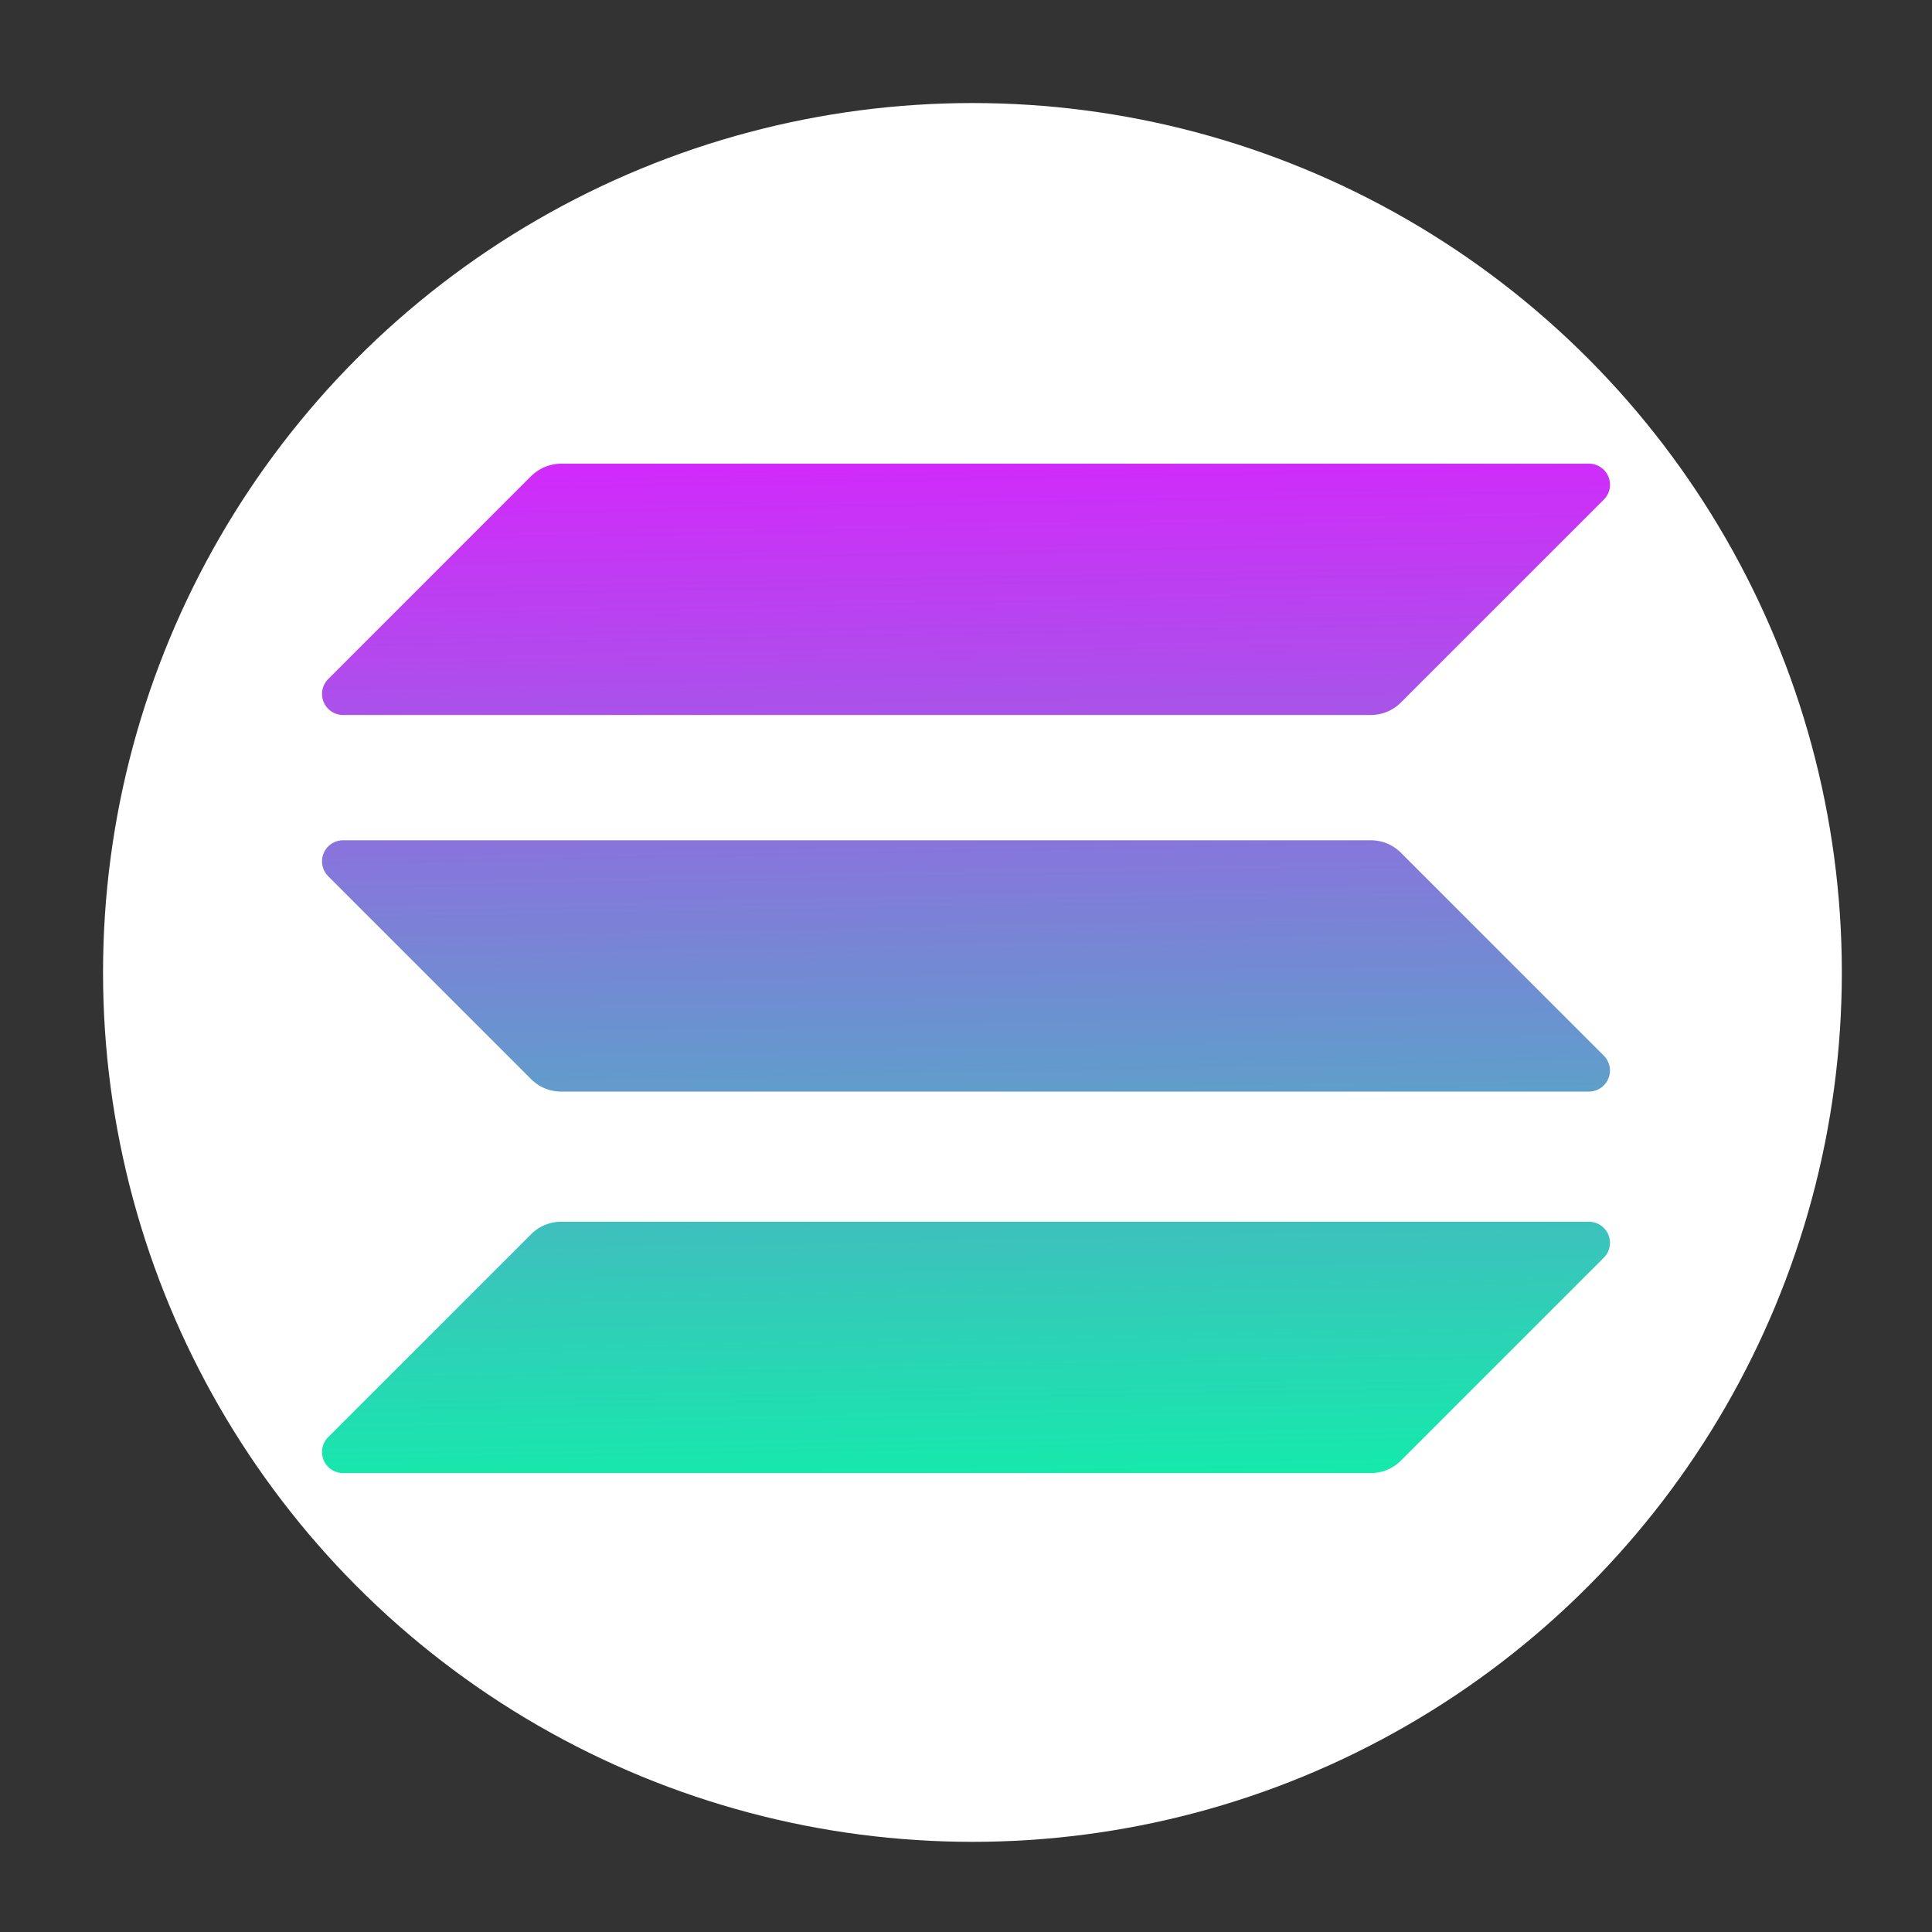 <svg xmlns="http://www.w3.org/2000/svg" xmlns:xlink="http://www.w3.org/1999/xlink" width="150" height="150" viewBox="0 0 150 150">
  <rect x="0" y="0" width="150" height="150" fill="#333333" stroke="none"/>
  <defs>
    <linearGradient id="linear-gradient" x1="0.907" y1="1.512" x2="0.355" y2="-3.91" gradientUnits="objectBoundingBox">
      <stop offset="0" stop-color="#00ffa3"/>
      <stop offset="1" stop-color="#dc1fff"/>
    </linearGradient>
    <linearGradient id="linear-gradient-2" x1="0.666" y1="5.175" x2="0.114" y2="-0.247" xlink:href="#linear-gradient"/>
    <linearGradient id="linear-gradient-3" x1="0.786" y1="3.356" x2="0.234" y2="-2.067" xlink:href="#linear-gradient"/>
    <clipPath id="clip-n-solana">
      <rect width="150" height="150"/>
    </clipPath>
  </defs>
  <g id="n-solana" clip-path="url(#clip-n-solana)">
    <g id="n-solana-2" data-name="n-solana" transform="translate(25.02 36)">
      <circle id="Ellipse_255" data-name="Ellipse 255" cx="67.5" cy="67.5" r="67.5" transform="translate(-17.02 -28)" fill="#fff"/>
      <g id="Group_3910" data-name="Group 3910">
        <path id="Path_13855" data-name="Path 13855" d="M16.227,235.055a3.272,3.272,0,0,1,2.313-.955h79.8a1.634,1.634,0,0,1,1.157,2.791L83.733,252.655a3.272,3.272,0,0,1-2.313.955H1.619a1.634,1.634,0,0,1-1.157-2.791Z" transform="translate(0 -175.242)" fill="url(#linear-gradient)"/>
        <path id="Path_13856" data-name="Path 13856" d="M16.227.955A3.362,3.362,0,0,1,18.54,0h79.8A1.634,1.634,0,0,1,99.5,2.791L83.733,18.555a3.272,3.272,0,0,1-2.313.955H1.619A1.634,1.634,0,0,1,.463,16.719Z" fill="url(#linear-gradient-2)"/>
        <path id="Path_13857" data-name="Path 13857" d="M83.733,117.255a3.272,3.272,0,0,0-2.313-.955H1.619a1.634,1.634,0,0,0-1.157,2.791l15.764,15.764a3.272,3.272,0,0,0,2.313.955h79.8a1.634,1.634,0,0,0,1.157-2.791Z" transform="translate(0 -87.06)" fill="url(#linear-gradient-3)"/>
      </g>
    </g>
  </g>
</svg>
